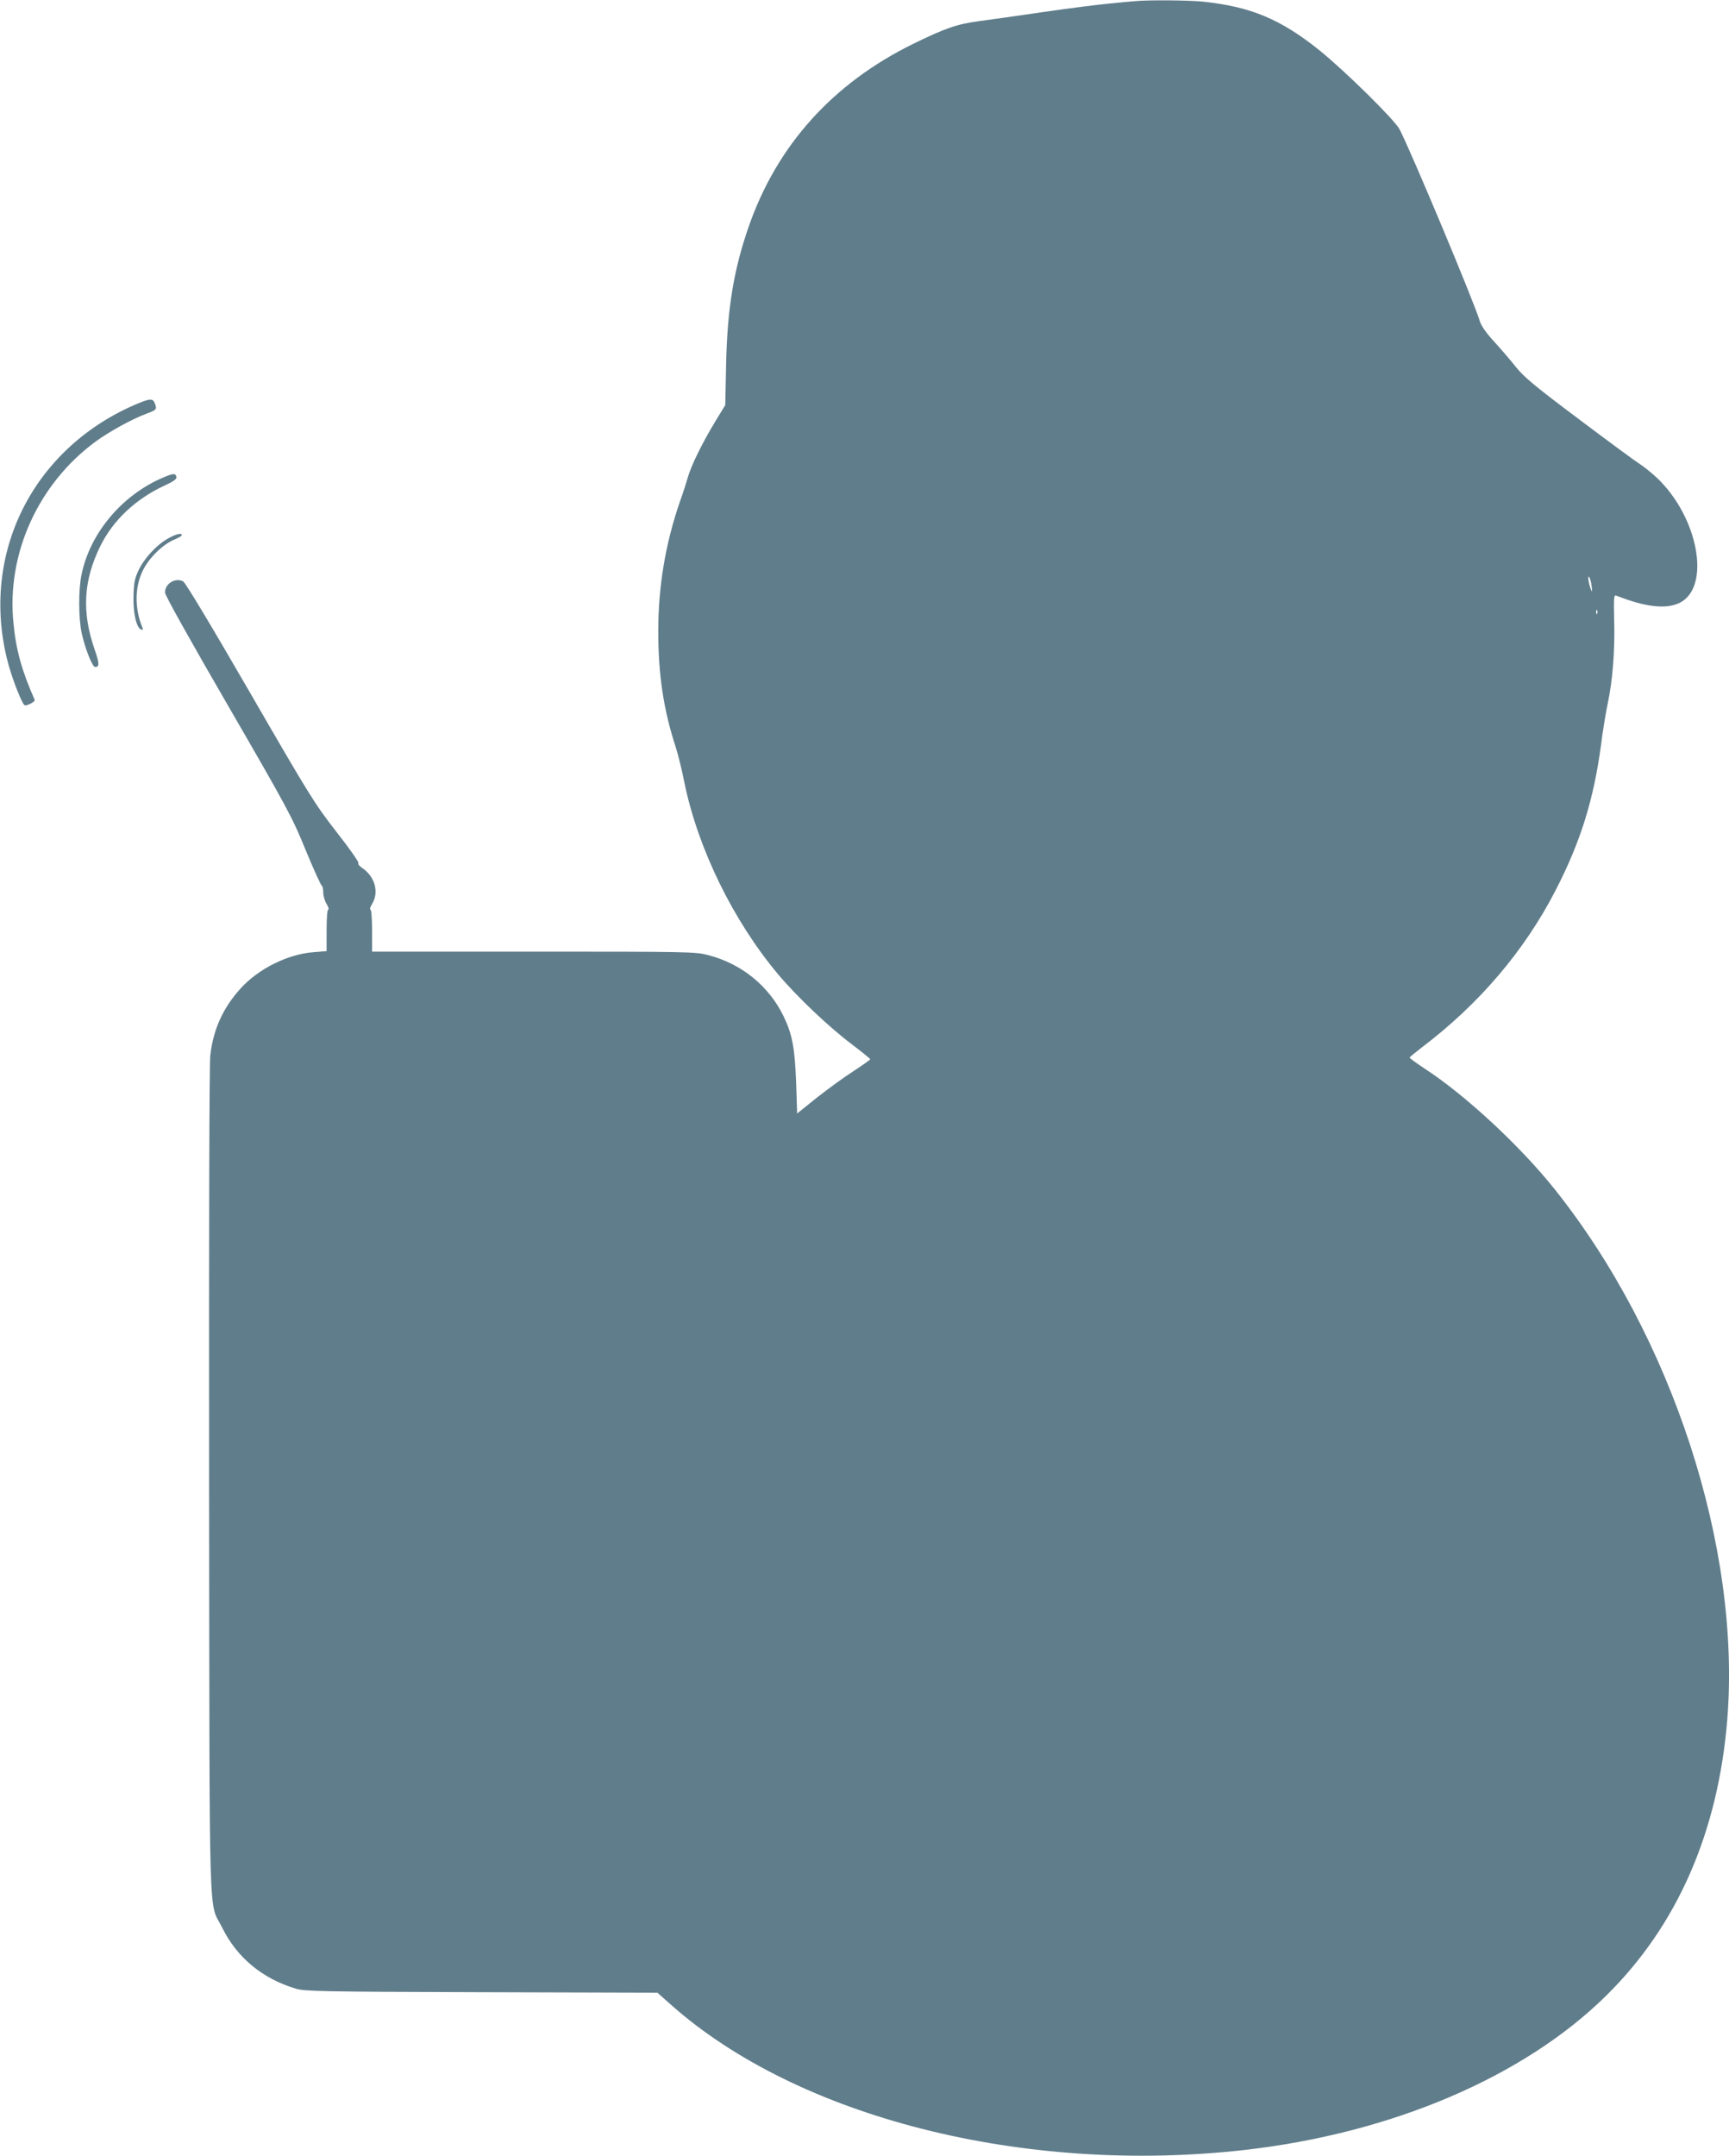 <?xml version="1.0" standalone="no"?>
<!DOCTYPE svg PUBLIC "-//W3C//DTD SVG 20010904//EN"
 "http://www.w3.org/TR/2001/REC-SVG-20010904/DTD/svg10.dtd">
<svg version="1.0" xmlns="http://www.w3.org/2000/svg"
 width="1027pt" height="1280pt" viewBox="0 0 1027 1280"
 preserveAspectRatio="xMidYMid meet">
<g transform="translate(0,1280) scale(0.1,-0.1)"
fill="#607d8b" stroke="none">
<path d="M6740 12793 c-19 -1 -87 -8 -150 -14 -63 -6 -239 -28 -390 -50 -151
-22 -326 -47 -388 -55 -127 -17 -199 -42 -387 -134 -479 -235 -810 -603 -978
-1086 -89 -256 -127 -486 -134 -819 l-5 -240 -58 -95 c-80 -132 -145 -265
-165 -336 -9 -32 -30 -97 -47 -144 -85 -247 -128 -500 -128 -767 0 -259 31
-467 105 -693 13 -41 36 -133 50 -205 80 -392 290 -822 558 -1141 113 -134
303 -314 438 -415 60 -46 109 -85 108 -88 0 -3 -45 -35 -100 -71 -55 -35 -152
-106 -217 -157 l-117 -94 -6 183 c-8 207 -23 287 -74 393 -88 182 -251 314
-451 365 -74 19 -113 20 -1036 20 l-958 0 0 125 c0 75 -4 125 -10 125 -5 0 -1
15 10 33 43 69 17 163 -58 213 -18 13 -28 25 -23 29 6 3 -52 86 -129 184 -132
170 -157 210 -514 827 -235 406 -384 654 -398 662 -46 25 -108 -13 -108 -66 0
-16 146 -277 376 -674 355 -613 380 -660 460 -856 47 -114 90 -208 95 -210 5
-2 9 -20 9 -40 0 -20 9 -52 20 -69 11 -18 15 -33 10 -33 -6 0 -10 -49 -10
-124 l0 -123 -74 -6 c-156 -11 -332 -99 -438 -217 -104 -115 -162 -243 -179
-398 -6 -54 -8 -1007 -7 -2532 3 -2742 -4 -2479 78 -2645 87 -177 239 -303
437 -362 53 -16 145 -18 1103 -21 l1045 -3 80 -71 c754 -670 2096 -1010 3405
-863 875 99 1660 433 2150 916 423 416 666 972 720 1643 81 1018 -328 2272
-1026 3146 -206 258 -530 558 -771 715 -50 33 -91 63 -90 66 1 4 34 30 72 60
340 257 610 574 795 933 148 287 226 537 270 864 10 81 28 190 39 242 30 140
44 319 39 495 -3 137 -2 155 12 149 176 -70 301 -83 381 -41 182 97 106 506
-137 738 -33 31 -79 68 -104 84 -24 15 -186 134 -360 265 -263 197 -325 249
-375 310 -32 41 -91 109 -131 153 -47 51 -76 93 -84 120 -32 109 -401 990
-476 1138 -27 55 -328 351 -480 473 -229 183 -405 256 -686 286 -87 9 -329 11
-408 3z m2714 -3473 c4 -29 3 -38 -2 -25 -14 32 -24 91 -13 80 5 -6 12 -30 15
-55z m33 -162 c-3 -8 -6 -5 -6 6 -1 11 2 17 5 13 3 -3 4 -12 1 -19z"/>
<path d="M797 10395 c-606 -265 -913 -885 -753 -1517 21 -85 72 -220 95 -257
8 -12 13 -12 40 0 17 8 29 18 27 24 -76 171 -111 296 -126 455 -42 411 146
826 486 1077 82 60 219 136 307 168 57 21 60 26 47 59 -12 33 -28 32 -123 -9z"/>
<path d="M965 9963 c-240 -103 -429 -327 -480 -571 -20 -91 -19 -266 1 -355
22 -95 63 -197 79 -197 27 0 26 21 -4 107 -76 221 -65 407 34 609 76 155 210
281 382 361 53 24 73 39 71 50 -5 25 -18 24 -83 -4z"/>
<path d="M995 9601 c-67 -38 -140 -118 -173 -189 -22 -47 -27 -73 -29 -152 -3
-101 18 -189 46 -198 10 -4 12 0 6 14 -46 114 -45 239 4 338 37 75 119 155
188 183 23 10 43 21 43 26 0 15 -37 6 -85 -22z"/>
</g>
</svg>
